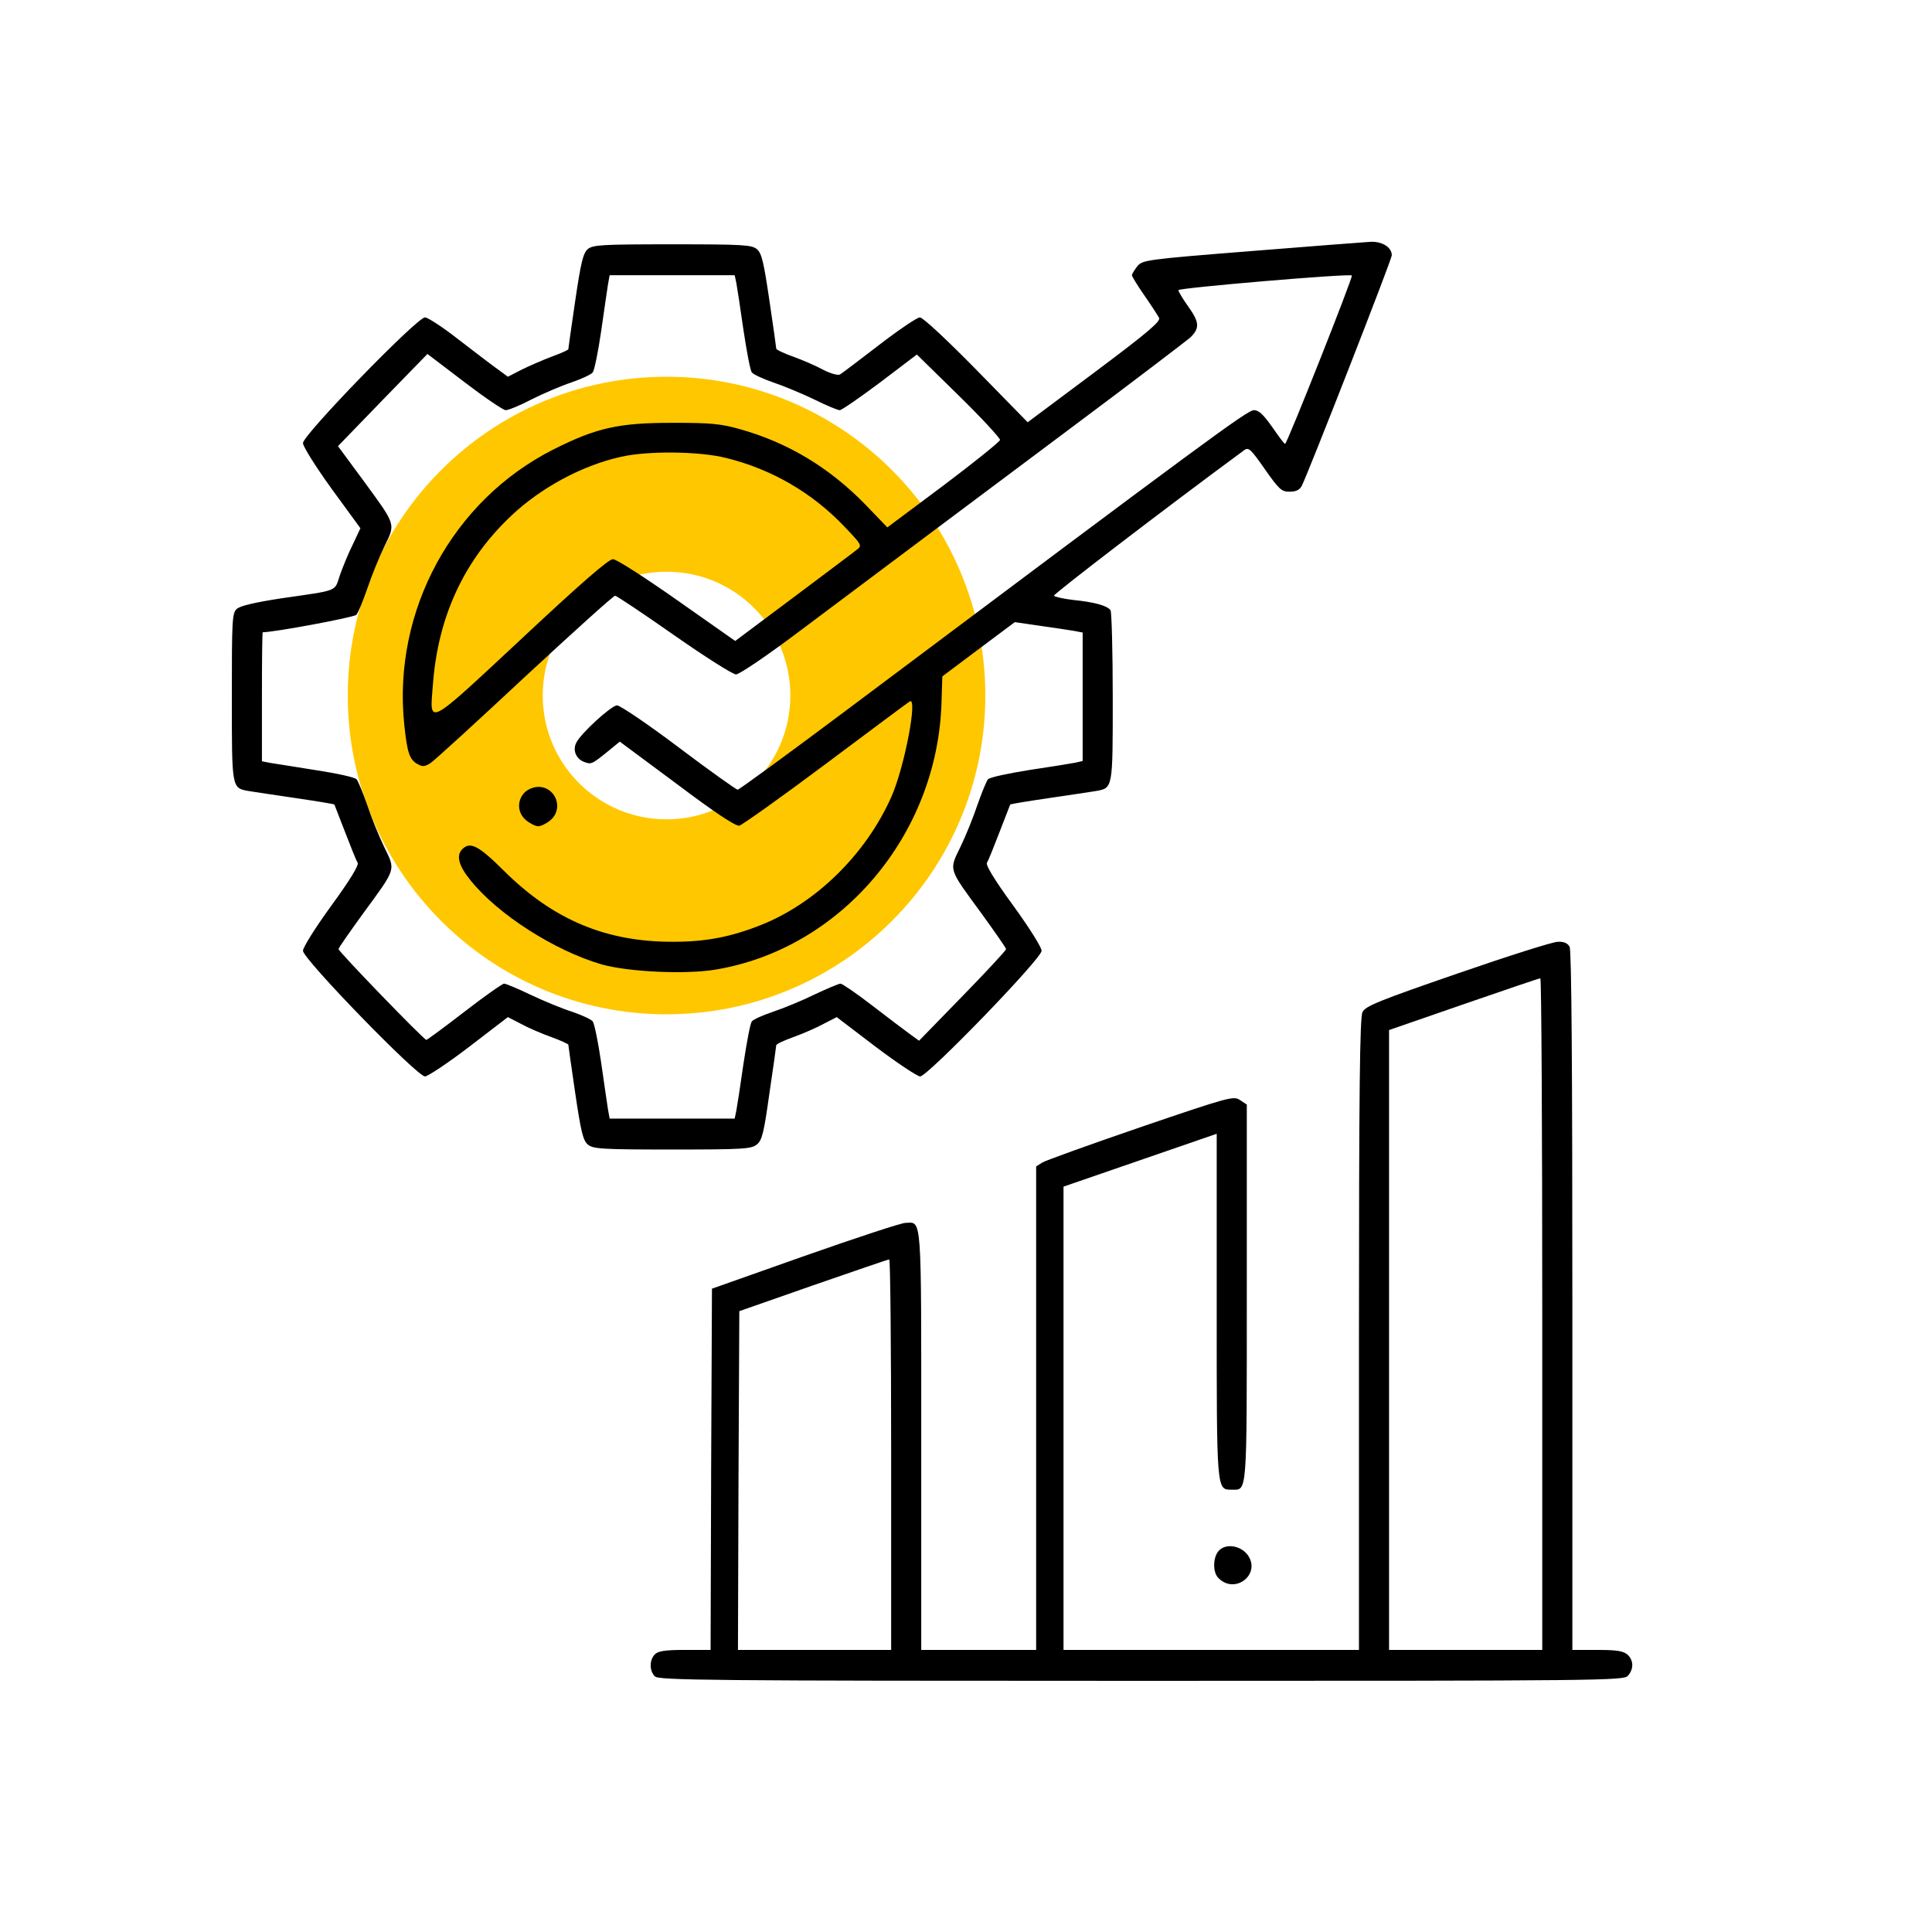 <?xml version="1.0" encoding="UTF-8"?> <svg xmlns="http://www.w3.org/2000/svg" width="200" height="200" viewBox="0 0 200 200" fill="none"><g clip-path="url(#clip0_11561_163)"><path d="M81.817 72C81.817 79.079 76.079 84.817 69 84.817V105C50.775 105 36 90.225 36 72V72H56.183C56.183 79.079 61.921 84.817 69 84.817V105C87.225 105 102 90.225 102 72V72H81.817ZM36 72C36 53.775 50.775 39 69 39V59.183C61.921 59.183 56.183 64.921 56.183 72H36ZM69 39C87.225 39 102 53.775 102 72H81.817C81.817 64.921 76.079 59.183 69 59.183V39Z" fill="#FFC700"></path><path d="M129.55 25.989C118.533 26.863 118.25 26.921 117.712 27.59C117.429 27.968 117.174 28.376 117.174 28.492C117.174 28.609 117.74 29.54 118.448 30.558C119.156 31.577 119.836 32.625 119.978 32.886C120.204 33.236 118.958 34.312 113.322 38.532L106.384 43.712L101.06 38.27C98.001 35.156 95.537 32.857 95.226 32.857C94.942 32.857 93.045 34.138 91.006 35.709C88.967 37.281 87.154 38.649 86.956 38.765C86.758 38.881 85.993 38.678 85.257 38.299C84.52 37.892 83.105 37.281 82.142 36.932C81.15 36.582 80.357 36.204 80.357 36.088C80.357 36 80.046 33.76 79.649 31.111C79.055 27.095 78.856 26.222 78.347 25.786C77.809 25.349 76.931 25.291 69.596 25.291C62.261 25.291 61.383 25.349 60.845 25.786C60.363 26.222 60.137 27.124 59.542 31.169C59.145 33.847 58.834 36.088 58.834 36.146C58.834 36.233 58.041 36.582 57.078 36.932C56.087 37.31 54.699 37.921 53.935 38.299L52.575 38.998L51.386 38.125C50.734 37.659 48.922 36.262 47.364 35.069C45.807 33.847 44.277 32.857 43.994 32.857C43.173 32.857 31.363 45.022 31.363 45.866C31.363 46.215 32.638 48.252 34.337 50.609L37.311 54.684L36.518 56.371C36.065 57.274 35.47 58.729 35.187 59.544C34.592 61.29 35.187 61.057 28.984 61.959C26.379 62.366 24.85 62.716 24.51 63.036C24.028 63.472 24 64.171 24 72.174C24 81.719 23.972 81.573 25.784 81.894C26.294 81.981 28.475 82.301 30.627 82.621C32.808 82.941 34.592 83.232 34.62 83.29C34.62 83.32 35.13 84.6 35.725 86.142C36.319 87.685 36.886 89.111 37.027 89.314C37.169 89.547 36.263 91.061 34.309 93.738C32.638 96.037 31.363 98.074 31.363 98.423C31.363 99.267 43.173 111.432 43.994 111.432C44.277 111.432 46.345 110.064 48.554 108.376L52.575 105.291L53.935 105.99C54.671 106.397 56.087 107.008 57.078 107.357C58.041 107.707 58.834 108.085 58.834 108.143C58.834 108.201 59.145 110.442 59.542 113.12C60.137 117.165 60.363 118.067 60.845 118.474C61.383 118.94 62.261 118.998 69.596 118.998C76.931 118.998 77.809 118.94 78.347 118.474C78.885 118.067 79.083 117.252 79.649 113.178C80.046 110.529 80.357 108.289 80.357 108.201C80.357 108.085 81.15 107.707 82.142 107.357C83.105 107.008 84.52 106.397 85.257 105.99L86.616 105.291L90.666 108.376C92.903 110.064 94.971 111.432 95.254 111.432C96.019 111.432 107.828 99.238 107.828 98.423C107.828 98.074 106.554 96.037 104.883 93.738C102.929 91.061 102.022 89.547 102.164 89.314C102.306 89.111 102.872 87.685 103.467 86.142C104.062 84.6 104.571 83.32 104.571 83.29C104.6 83.232 106.384 82.941 108.564 82.621C110.717 82.301 112.897 81.981 113.407 81.894C115.22 81.573 115.191 81.719 115.191 72.203C115.191 67.459 115.078 63.385 114.965 63.181C114.653 62.716 113.379 62.337 111.085 62.105C110.065 61.988 109.188 61.784 109.103 61.668C109.018 61.523 120.346 52.821 128.813 46.593C129.267 46.273 129.493 46.506 130.938 48.572C132.41 50.668 132.665 50.9 133.486 50.9C134.166 50.9 134.534 50.726 134.761 50.289C135.44 48.951 144.078 26.863 144.078 26.426C144.078 25.611 143.115 25 141.926 25.029C141.331 25.058 135.752 25.495 129.55 25.989ZM76.223 29.278C76.308 29.744 76.647 31.926 76.959 34.138C77.299 36.379 77.667 38.387 77.837 38.561C78.007 38.765 78.998 39.231 80.018 39.58C81.066 39.929 82.963 40.715 84.237 41.326C85.512 41.966 86.73 42.461 86.928 42.461C87.126 42.461 89.023 41.151 91.119 39.58L94.914 36.699L99.247 40.948C101.654 43.305 103.552 45.371 103.523 45.546C103.467 45.749 100.833 47.874 97.661 50.26L91.856 54.596L89.59 52.239C85.88 48.427 81.603 45.837 76.647 44.44C74.608 43.858 73.589 43.77 69.596 43.77C64.017 43.77 61.723 44.294 57.276 46.535C46.855 51.803 40.652 63.21 41.842 74.938C42.153 77.936 42.38 78.663 43.286 79.129C43.739 79.391 44.023 79.362 44.617 78.954C45.042 78.663 49.403 74.676 54.359 70.049C59.316 65.451 63.507 61.668 63.677 61.668C63.818 61.668 66.566 63.501 69.766 65.742C72.966 67.983 75.855 69.816 76.194 69.816C76.534 69.816 79.508 67.808 83.048 65.131C86.475 62.57 91.516 58.787 94.234 56.75C96.953 54.713 104.43 49.125 110.802 44.352C117.202 39.58 122.753 35.331 123.206 34.953C124.226 33.963 124.169 33.352 122.98 31.693C122.441 30.937 121.988 30.18 121.988 30.035C121.988 29.802 139.745 28.288 139.943 28.521C140.085 28.667 133.231 45.953 133.033 45.953C132.948 45.953 132.354 45.167 131.702 44.207C130.768 42.898 130.314 42.461 129.805 42.461C129.125 42.461 125.188 45.371 87.636 73.512C81.575 78.052 76.506 81.748 76.364 81.748C76.223 81.748 73.476 79.798 70.275 77.383C67.075 74.967 64.186 73.018 63.875 73.018C63.309 73.018 60.137 75.899 59.655 76.888C59.259 77.645 59.627 78.547 60.448 78.867C61.213 79.158 61.241 79.158 63.167 77.587L64.158 76.772L70.077 81.166C74.099 84.193 76.138 85.531 76.534 85.473C76.846 85.386 80.867 82.534 85.455 79.1C90.043 75.666 93.98 72.727 94.178 72.61C95.027 72.086 93.64 79.391 92.28 82.476C89.647 88.412 84.492 93.476 78.8 95.746C75.656 96.997 73.079 97.492 69.709 97.492C62.742 97.521 57.276 95.222 52.15 90.129C49.545 87.539 48.667 87.074 47.846 87.918C47.194 88.587 47.506 89.664 48.724 91.148C51.556 94.669 57.39 98.394 62.232 99.82C64.951 100.606 70.955 100.897 74.07 100.373C87.041 98.219 97.038 86.463 97.463 72.756L97.548 70.02L101.314 67.197L105.053 64.403L107.658 64.782C109.074 64.986 110.66 65.218 111.17 65.306L112.076 65.48V72.144V78.78L111.312 78.954C110.858 79.042 108.734 79.391 106.554 79.711C104.373 80.06 102.447 80.468 102.277 80.671C102.107 80.875 101.626 82.068 101.173 83.349C100.748 84.629 99.955 86.579 99.417 87.685C98.228 90.129 98.143 89.838 101.598 94.553C102.985 96.473 104.147 98.132 104.147 98.249C104.147 98.394 102.107 100.577 99.644 103.109L95.141 107.736L94.178 107.037C93.668 106.659 91.912 105.349 90.298 104.098C88.684 102.847 87.183 101.828 87.013 101.828C86.814 101.828 85.597 102.352 84.294 102.963C82.991 103.603 81.066 104.389 80.018 104.738C78.97 105.088 78.007 105.524 77.837 105.728C77.667 105.902 77.299 107.91 76.959 110.151C76.647 112.363 76.308 114.546 76.223 114.982L76.053 115.797H69.596H63.11L62.941 114.866C62.855 114.342 62.544 112.159 62.232 110.006C61.921 107.852 61.524 105.931 61.355 105.728C61.185 105.524 60.25 105.088 59.23 104.738C58.211 104.418 56.313 103.632 54.954 102.992C53.623 102.352 52.377 101.828 52.179 101.828C52.009 101.828 50.14 103.138 48.072 104.738C46.005 106.339 44.221 107.648 44.136 107.648C43.881 107.648 35.045 98.51 35.045 98.249C35.045 98.132 36.206 96.473 37.594 94.553C41.049 89.838 40.964 90.129 39.774 87.685C39.236 86.579 38.443 84.629 38.019 83.349C37.566 82.068 37.084 80.875 36.914 80.671C36.744 80.468 34.875 80.06 32.779 79.74C30.684 79.391 28.531 79.071 28.021 78.983L27.115 78.809V72.144C27.115 68.449 27.144 65.451 27.2 65.451C28.39 65.451 36.659 63.909 36.886 63.647C37.084 63.443 37.566 62.221 38.019 60.94C38.443 59.66 39.236 57.71 39.774 56.604C40.964 54.16 41.049 54.451 37.566 49.678L34.988 46.186L39.605 41.413L44.249 36.641L48.072 39.551C50.168 41.151 52.094 42.461 52.349 42.461C52.632 42.461 53.85 41.966 55.067 41.326C56.285 40.715 58.126 39.929 59.174 39.58C60.193 39.231 61.185 38.765 61.355 38.561C61.524 38.358 61.921 36.437 62.232 34.283C62.544 32.13 62.855 29.947 62.941 29.423L63.11 28.492H69.596H76.053L76.223 29.278ZM75.175 47.408C79.876 48.572 84.067 50.988 87.438 54.538C89.222 56.401 89.25 56.488 88.712 56.895C88.4 57.157 85.427 59.369 82.142 61.843L76.109 66.353L70.106 62.134C66.707 59.747 63.818 57.885 63.45 57.885C62.997 57.885 60.052 60.446 53.963 66.15C43.994 75.433 44.476 75.171 44.816 70.835C45.353 63.763 48.072 57.943 52.972 53.345C56.03 50.464 60.307 48.165 64.272 47.292C67.047 46.652 72.399 46.71 75.175 47.408Z" fill="black"></path><path d="M54.303 82.039C53.481 82.883 53.566 84.193 54.473 84.92C54.898 85.269 55.436 85.531 55.719 85.531C56.002 85.531 56.54 85.269 56.965 84.92C58.381 83.756 57.56 81.457 55.719 81.457C55.237 81.457 54.614 81.719 54.303 82.039Z" fill="black"></path><path d="M150.875 100.78C142.775 103.574 141.331 104.156 141.048 104.767C140.765 105.32 140.68 112.799 140.68 138.118V170.799H125.387H110.094V146.819V122.839L118.023 120.104L125.953 117.368V135.149C125.953 154.473 125.925 154.211 127.511 154.211C129.125 154.211 129.068 155.055 129.068 133.84V114.342L128.36 113.876C127.709 113.44 127.312 113.527 118.108 116.67C112.841 118.474 108.253 120.133 107.913 120.337L107.262 120.744V145.771V170.799H101.314H95.367V149.147C95.367 125.4 95.452 126.535 93.725 126.594C93.3 126.594 88.627 128.136 83.331 129.998L73.702 133.403L73.617 152.116L73.561 170.799H70.898C68.831 170.799 68.123 170.915 67.783 171.264C67.217 171.846 67.217 172.952 67.783 173.534C68.18 173.942 73.136 174 118.137 174C166.14 174 168.094 173.971 168.519 173.476C169.142 172.778 169.113 171.876 168.49 171.294C168.065 170.915 167.386 170.799 165.375 170.799H162.77V134.684C162.77 110.355 162.685 98.394 162.486 98.016C162.288 97.638 161.892 97.463 161.269 97.492C160.759 97.492 156.086 98.976 150.875 100.78ZM159.654 136.022V170.799H151.725H143.795V138.7V106.63L151.526 103.953C155.746 102.497 159.314 101.275 159.456 101.275C159.569 101.246 159.654 116.903 159.654 136.022ZM92.252 150.573V170.799H84.322H76.393L76.449 153.251L76.534 135.731L84.181 133.054C88.4 131.599 91.912 130.377 92.054 130.377C92.167 130.348 92.252 139.456 92.252 150.573Z" fill="black"></path><path d="M126.151 160.555C125.557 161.224 125.528 162.767 126.123 163.349C127.851 165.124 130.598 162.941 129.153 160.962C128.417 159.973 126.859 159.74 126.151 160.555Z" fill="black"></path></g><defs><clipPath id="clip0_11561_163"><rect width="145" height="149" fill="white" transform="translate(24 25)"></rect></clipPath></defs></svg> 